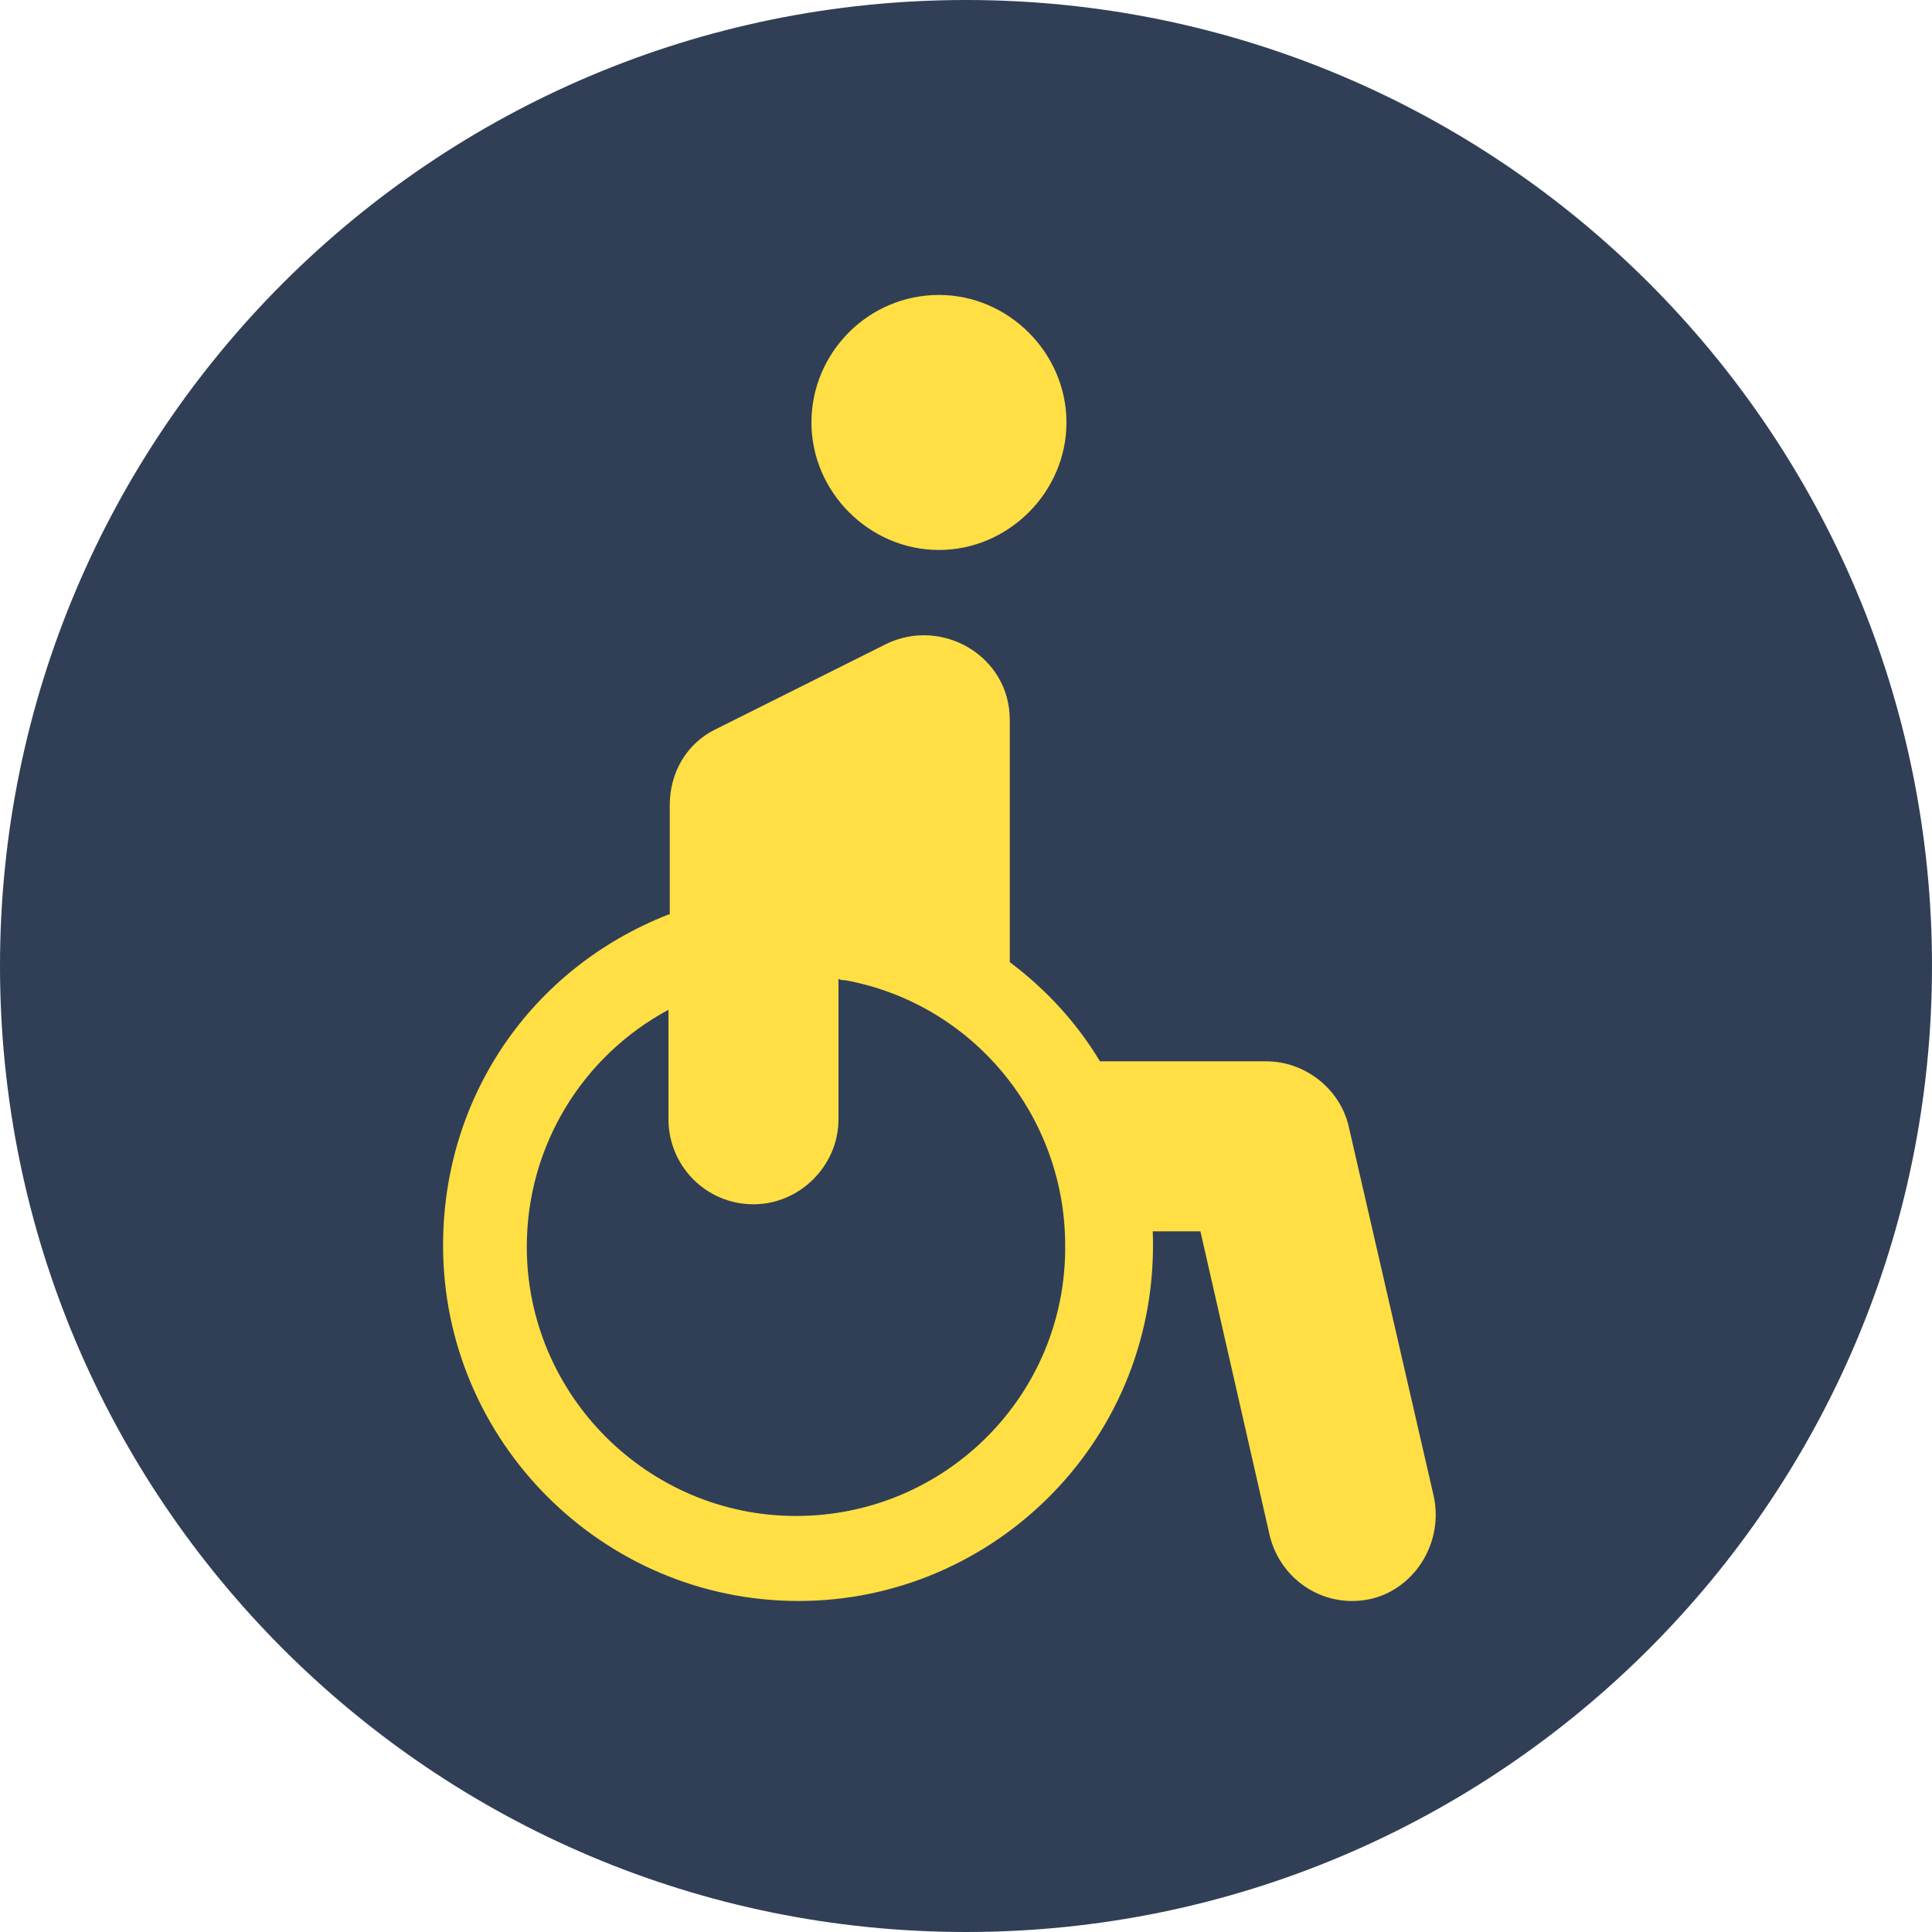 <?xml version="1.0" encoding="utf-8"?>
<!-- Generator: Adobe Illustrator 29.5.1, SVG Export Plug-In . SVG Version: 9.03 Build 0)  -->
<svg version="1.1" baseProfile="basic" id="Laag_1" xmlns="http://www.w3.org/2000/svg" xmlns:xlink="http://www.w3.org/1999/xlink"
	 x="0px" y="0px" viewBox="0 0 150 150" xml:space="preserve">
<g>
	<g>
		<defs>
			<rect id="SVGID_00000083076010872962873780000004630605995763232670_" width="150" height="150"/>
		</defs>
		<clipPath id="SVGID_00000171705357625158300790000013197572499749381528_">
			<use xlink:href="#SVGID_00000083076010872962873780000004630605995763232670_"  overflow="visible"/>
		</clipPath>
		<g clip-path="url(#SVGID_00000171705357625158300790000013197572499749381528_)">
			<defs>
				<rect id="SVGID_00000163070110302199751590000008648626711048064693_" width="150" height="150"/>
			</defs>
			<clipPath id="SVGID_00000119803201631830803820000001737329707762738100_">
				<use xlink:href="#SVGID_00000163070110302199751590000008648626711048064693_"  overflow="visible"/>
			</clipPath>
			<path clip-path="url(#SVGID_00000119803201631830803820000001737329707762738100_)" fill="#303F56" d="M75,150
				c41.4,0,75-33.6,75-75S116.4,0,75,0S0,33.6,0,75S33.6,150,75,150"/>
			<path clip-path="url(#SVGID_00000119803201631830803820000001737329707762738100_)" fill="#FFDF44" d="M61.8,117.7
				c-11.5,0-20.9-9.4-20.9-20.9c0-7.8,4.3-14.8,11-18.4v8.5c0,3.6,2.9,6.6,6.6,6.6c3.6,0,6.6-3,6.6-6.6V76c0.2,0.1,0.3,0.1,0.5,0.1
				c9.9,1.8,17.1,10.5,17.1,20.6C82.8,108.3,73.4,117.7,61.8,117.7 M111.3,116.1l-6.6-28.7c-0.7-2.9-3.4-5-6.4-5H85.4
				c-1.8-3-4.2-5.6-7-7.7V55.9c0-5-5.3-8-9.6-5.9l-13.2,6.6c-2.3,1.1-3.6,3.4-3.6,5.9V71c0,0-0.1,0-0.1,0
				c-10.7,4.2-17.5,14.2-17.5,25.7c0,15.2,12.4,27.6,27.6,27.6c15.3,0,28.1-12.7,27.5-28.7h3.7l5.4,23.7c0.9,3.5,4.4,5.7,8,4.8
				C110,123.2,112.1,119.6,111.3,116.1"/>
			<path clip-path="url(#SVGID_00000119803201631830803820000001737329707762738100_)" fill="#FFDF44" d="M72.9,22.9
				c-5.5,0-9.9,4.5-9.9,9.9s4.5,9.9,9.9,9.9s9.9-4.5,9.9-9.9S78.3,22.9,72.9,22.9"/>
		</g>
	</g>
</g>
</svg>
